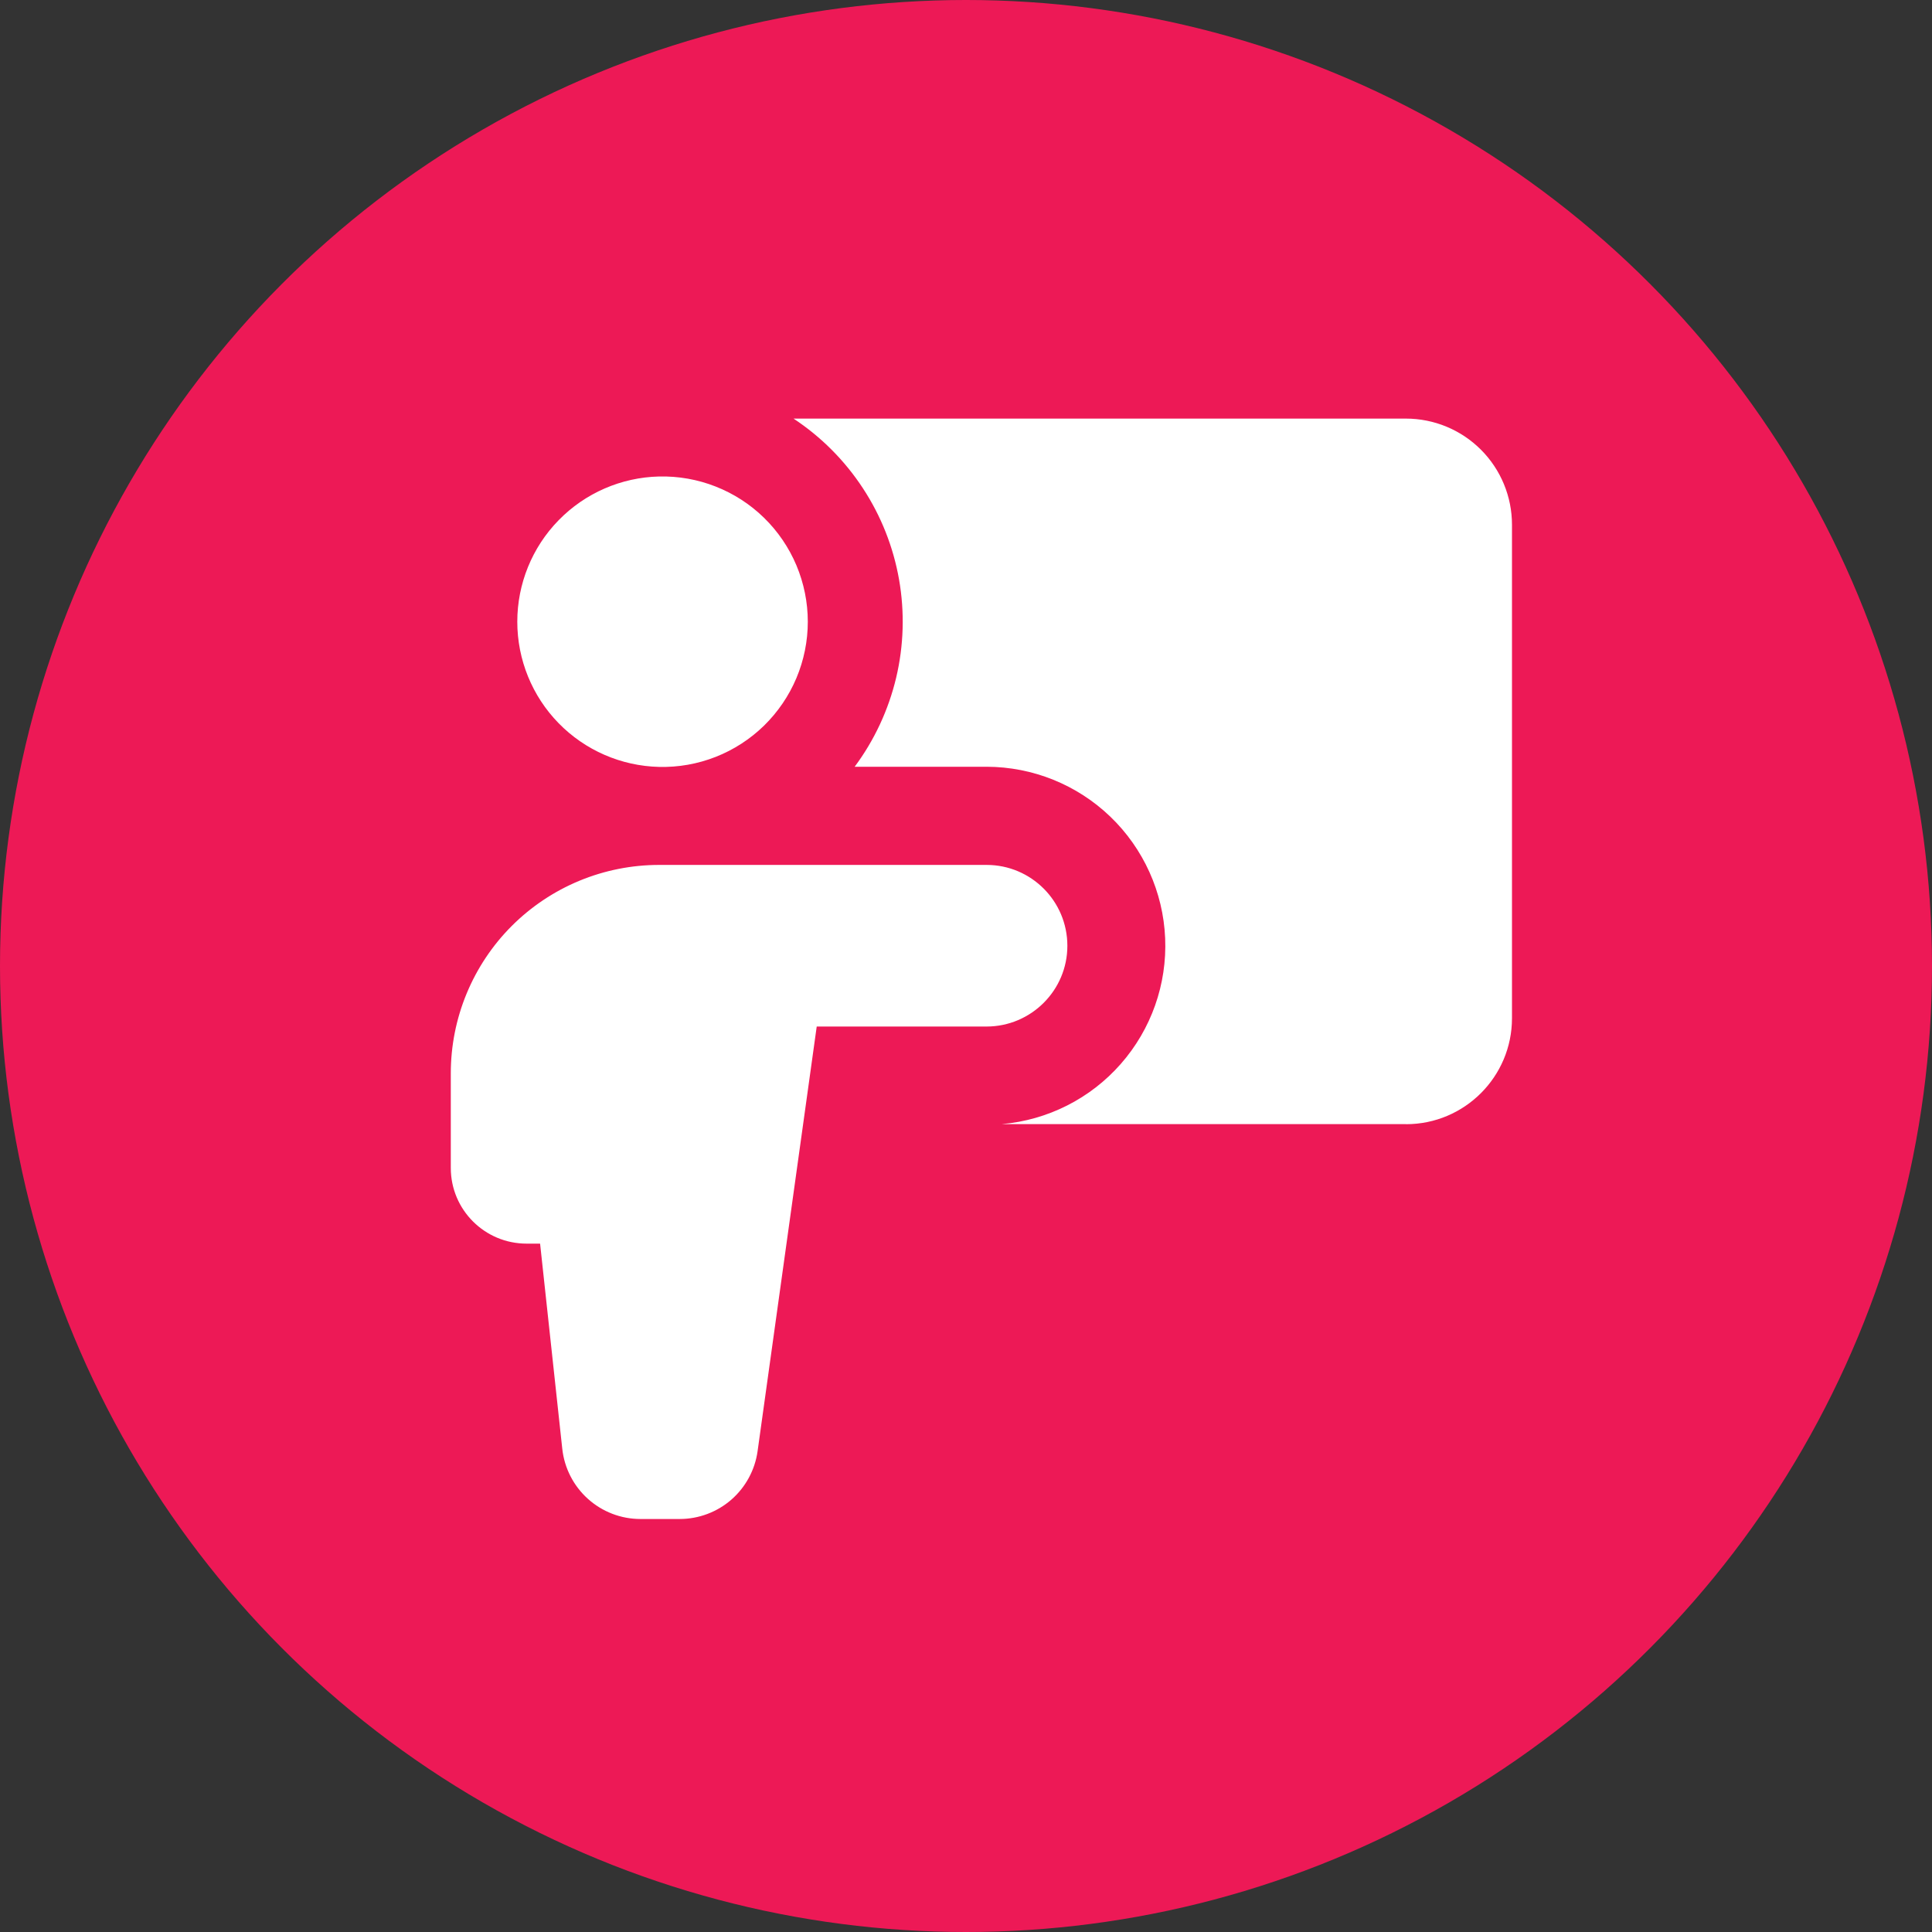 <?xml version="1.0" encoding="UTF-8"?> <svg xmlns="http://www.w3.org/2000/svg" width="60" height="60" viewBox="0 0 60 60" fill="none"><rect x="0" y="0" width="60" height="60" fill="#333333" stroke="none"/> <circle cx="30" cy="30" r="30" fill="#ED1956"></circle> <path fill-rule="evenodd" clip-rule="evenodd" d="M43.665 34.91H31.113C32.539 34.786 33.863 34.117 34.807 33.041C35.752 31.965 36.246 30.567 36.185 29.136C36.124 27.706 35.514 26.354 34.482 25.362C33.449 24.37 32.074 23.815 30.642 23.812H26.542C27.155 22.988 27.593 22.047 27.831 21.047C28.068 20.047 28.098 19.009 27.921 17.997C27.743 16.985 27.361 16.02 26.797 15.161C26.234 14.302 25.501 13.566 24.644 13H43.665C44.539 13.001 45.376 13.349 45.993 13.967C46.61 14.585 46.956 15.423 46.956 16.296V31.622C46.956 33.438 45.482 34.913 43.665 34.913V34.91ZM20.467 23.817C21.068 23.832 21.666 23.726 22.226 23.506C22.786 23.286 23.296 22.956 23.727 22.536C24.157 22.115 24.499 21.613 24.733 21.059C24.966 20.505 25.087 19.909 25.087 19.308C25.087 18.706 24.966 18.111 24.733 17.556C24.499 17.002 24.157 16.5 23.727 16.08C23.296 15.659 22.786 15.33 22.226 15.11C21.666 14.889 21.068 14.784 20.467 14.798C19.29 14.826 18.17 15.314 17.348 16.157C16.525 16.999 16.065 18.13 16.065 19.308C16.065 20.485 16.525 21.616 17.348 22.459C18.17 23.301 19.29 23.789 20.467 23.817ZM33.148 29.372C33.148 27.986 32.025 26.861 30.64 26.861H20.469C19.62 26.861 18.778 27.028 17.993 27.353C17.208 27.678 16.495 28.155 15.894 28.755C15.293 29.356 14.817 30.07 14.492 30.855C14.167 31.64 14 32.481 14 33.331V36.272C14 37.571 15.054 38.622 16.353 38.622H16.773L17.462 44.994C17.527 45.592 17.81 46.145 18.257 46.547C18.704 46.95 19.284 47.173 19.886 47.174H21.111C21.699 47.173 22.268 46.96 22.712 46.574C23.155 46.187 23.445 45.653 23.527 45.071L25.364 31.88H30.637C32.02 31.88 33.148 30.757 33.148 29.372Z" fill="white"></path> </svg> 